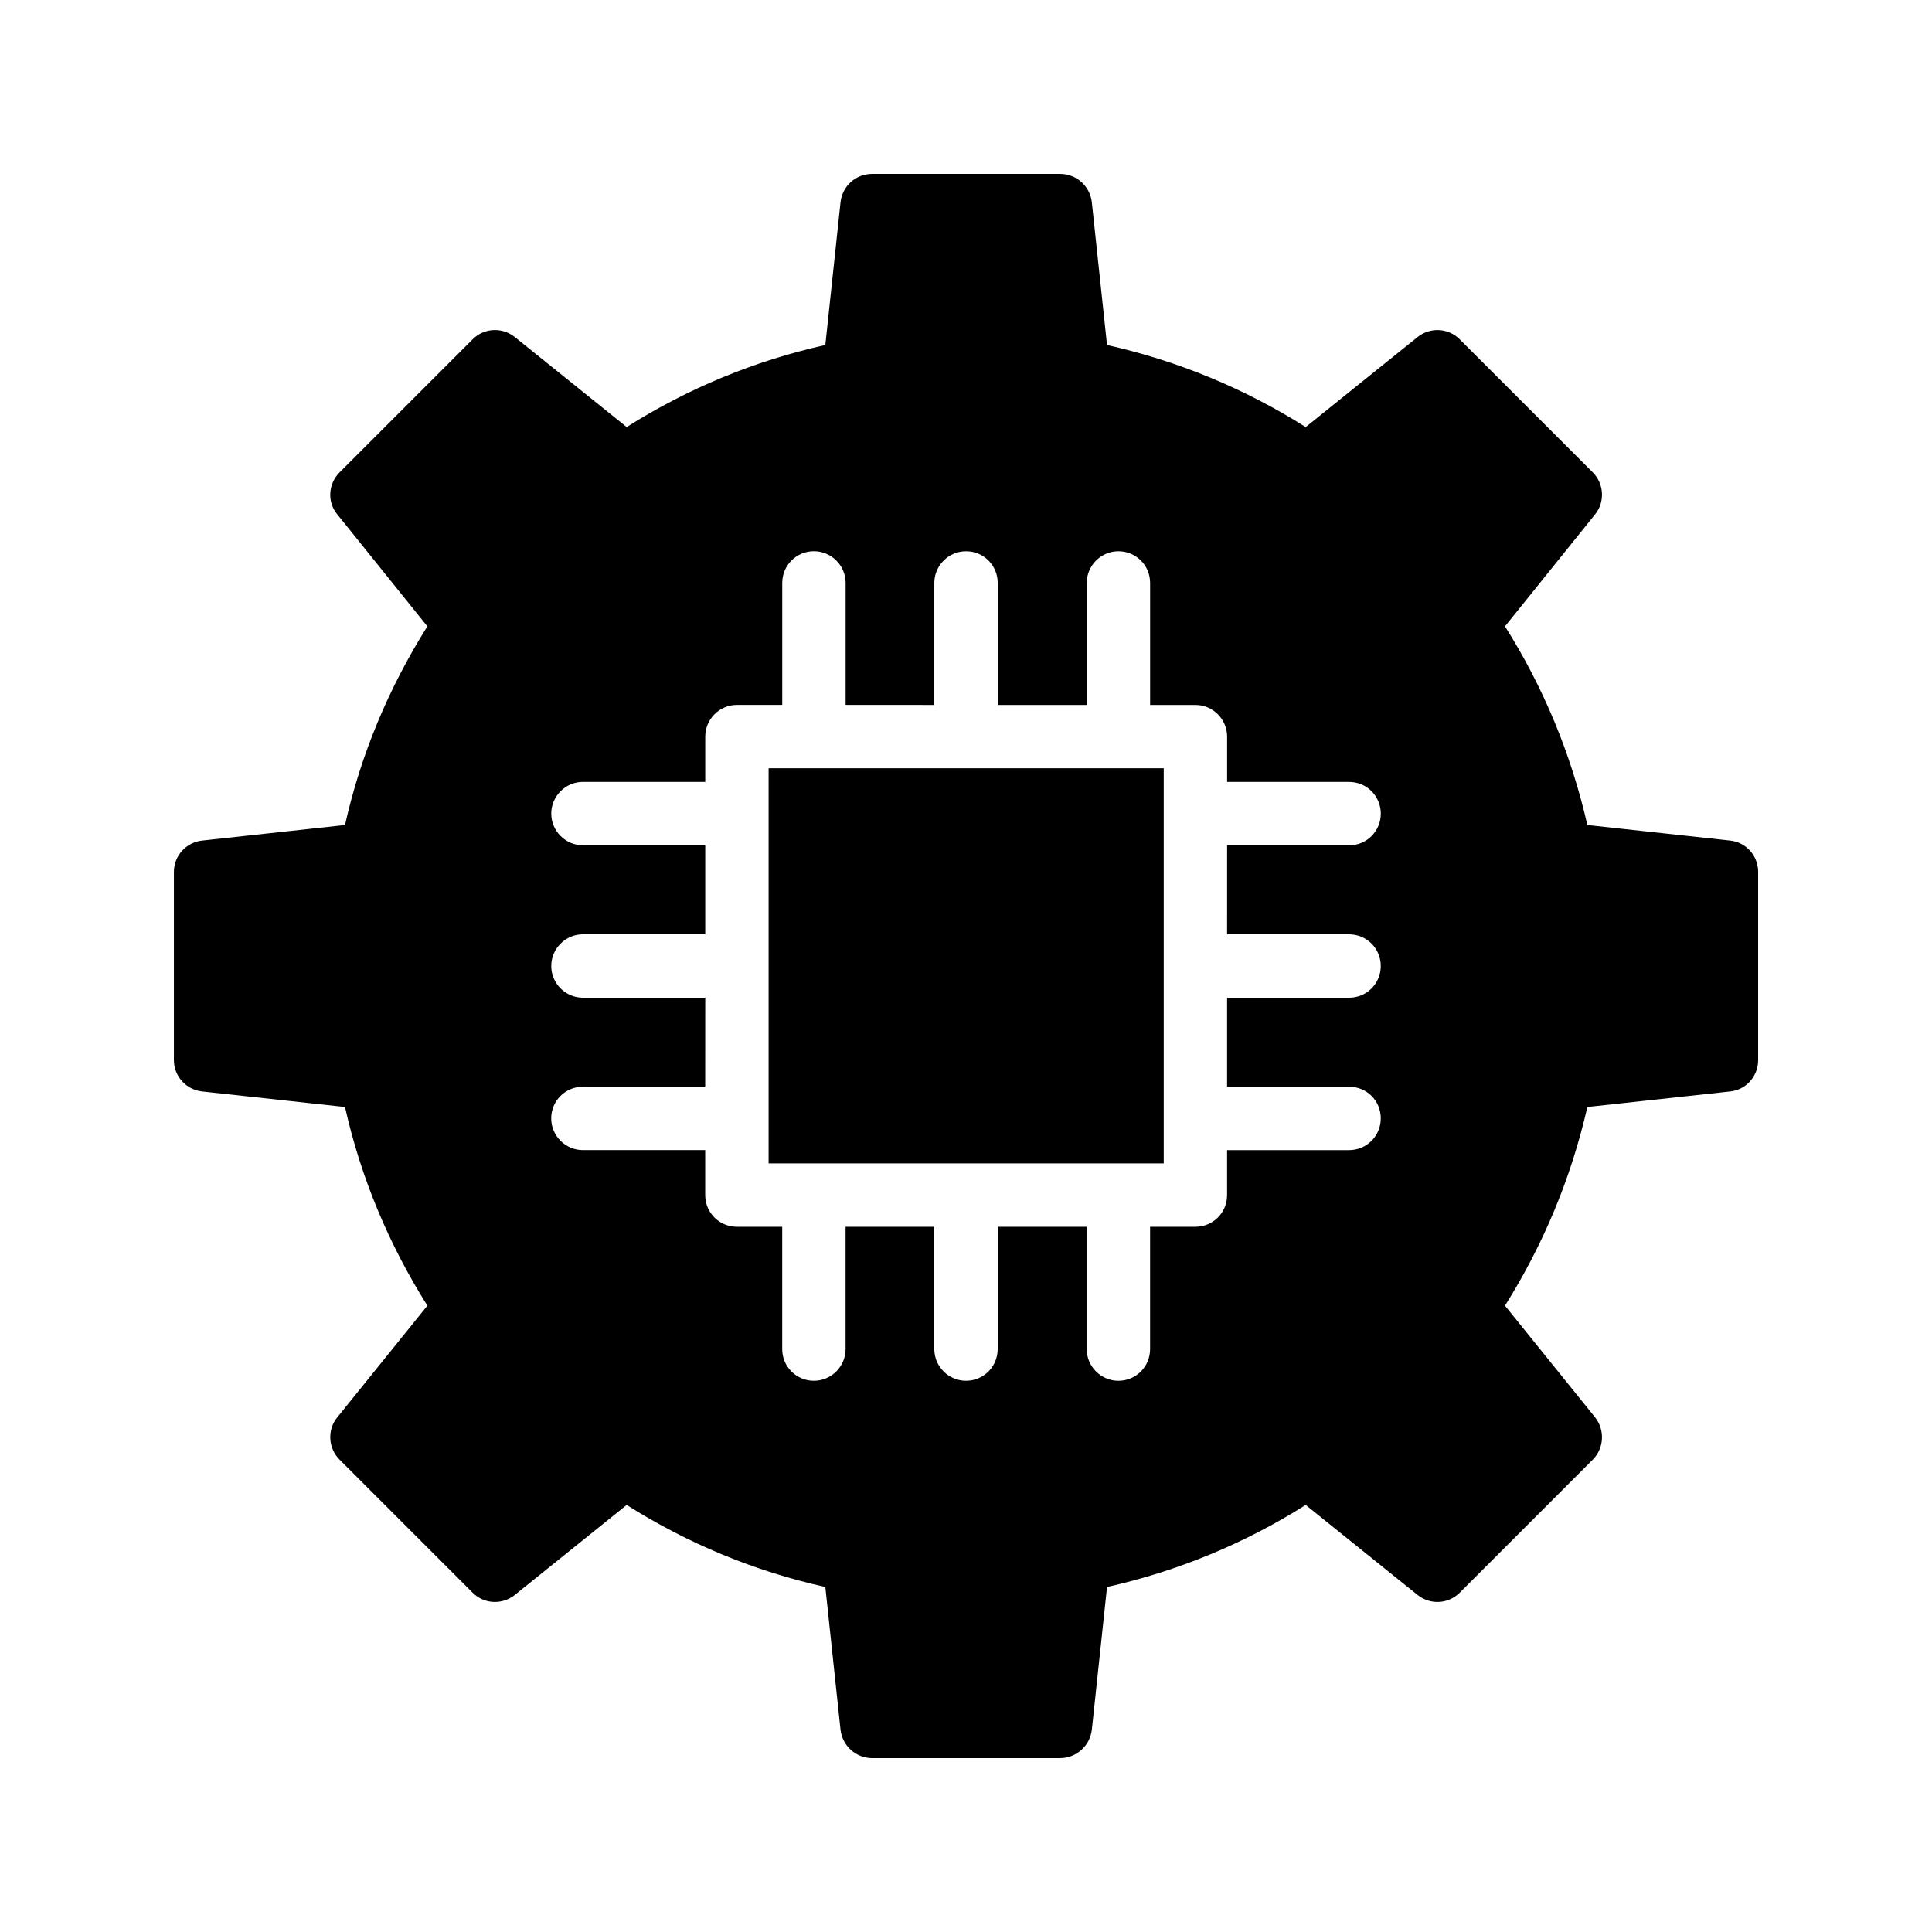 <?xml version="1.0" encoding="UTF-8"?>
<!-- Uploaded to: ICON Repo, www.svgrepo.com, Generator: ICON Repo Mixer Tools -->
<svg fill="#000000" width="800px" height="800px" version="1.1" viewBox="144 144 512 512" xmlns="http://www.w3.org/2000/svg">
 <g>
  <path d="m602.45 366.75-37.785-4.113c-4.281-18.727-11.586-36.441-21.832-52.648l23.848-29.641c2.688-3.273 2.434-8.145-0.586-11.168l-35.266-35.266c-3.023-3.023-7.809-3.273-11.168-0.586l-29.641 23.848c-16.207-10.242-33.922-17.551-52.648-21.746l-4.031-37.871c-0.504-4.285-4.117-7.477-8.398-7.477h-49.793c-4.367 0-7.894 3.191-8.398 7.473l-4.031 37.871c-18.809 4.199-36.441 11.504-52.648 21.746l-29.641-23.848c-3.359-2.688-8.145-2.434-11.168 0.586l-35.266 35.266c-3.023 3.023-3.359 7.894-0.586 11.168l23.848 29.645c-10.242 16.289-17.633 33.922-21.832 52.648l-37.785 4.113c-4.285 0.422-7.559 4.031-7.559 8.312v49.879c0 4.281 3.273 7.894 7.559 8.312l37.785 4.113c4.199 18.727 11.586 36.359 21.832 52.648l-23.848 29.559c-2.769 3.359-2.434 8.23 0.586 11.25l35.266 35.266c3.023 3.023 7.809 3.273 11.168 0.586l29.641-23.848c16.207 10.242 33.84 17.551 52.648 21.746l4.031 37.871c0.504 4.199 4.031 7.473 8.398 7.473h49.793c4.281 0 7.894-3.273 8.398-7.473l4.031-37.871c18.727-4.199 36.441-11.504 52.648-21.746l29.641 23.848c3.359 2.688 8.145 2.434 11.168-0.586l35.266-35.266c3.023-3.023 3.273-7.894 0.586-11.25l-23.848-29.559c10.242-16.289 17.551-33.922 21.832-52.648l37.785-4.113c4.281-0.418 7.473-4.031 7.473-8.312v-49.879c0-4.281-3.191-7.891-7.473-8.312zm-100.93 24.855c4.703 0 8.398 3.777 8.398 8.398 0 4.617-3.695 8.398-8.398 8.398h-32.328v23.594h32.328c4.703 0 8.398 3.695 8.398 8.398 0 4.617-3.695 8.398-8.398 8.398h-32.328v11.922c0 4.703-3.777 8.398-8.398 8.398h-12.008v32.41c0 4.617-3.695 8.398-8.398 8.398-4.617 0-8.398-3.777-8.398-8.398v-32.41l-23.59-0.004v32.41c0 4.617-3.695 8.398-8.398 8.398-4.617 0-8.398-3.777-8.398-8.398v-32.41h-23.512v32.41c0 4.617-3.777 8.398-8.398 8.398-4.703 0-8.398-3.777-8.398-8.398v-32.41h-12.008c-4.617 0-8.398-3.695-8.398-8.398v-11.922h-32.41c-4.617 0-8.398-3.777-8.398-8.398 0-4.703 3.777-8.398 8.398-8.398h32.41l0.012-23.594h-32.41c-4.617 0-8.398-3.777-8.398-8.398 0-4.617 3.777-8.398 8.398-8.398h32.41v-23.594h-32.41c-4.617 0-8.398-3.777-8.398-8.398 0-4.617 3.777-8.398 8.398-8.398h32.41v-12.008c0-4.617 3.777-8.398 8.398-8.398h12.008v-32.328c0-4.617 3.695-8.398 8.398-8.398 4.617 0 8.398 3.777 8.398 8.398v32.328l23.504 0.008v-32.328c0-4.617 3.777-8.398 8.398-8.398 4.703 0 8.398 3.777 8.398 8.398v32.328h23.594v-32.328c0-4.617 3.777-8.398 8.398-8.398 4.703 0 8.398 3.777 8.398 8.398v32.328h12.008c4.617 0 8.398 3.777 8.398 8.398v12.008h32.328c4.703 0 8.398 3.777 8.398 8.398 0 4.617-3.695 8.398-8.398 8.398h-32.328l-0.008 23.59z"/>
  <path d="m347.69 347.6h104.71v104.71h-104.71z"/>
 </g>
</svg>